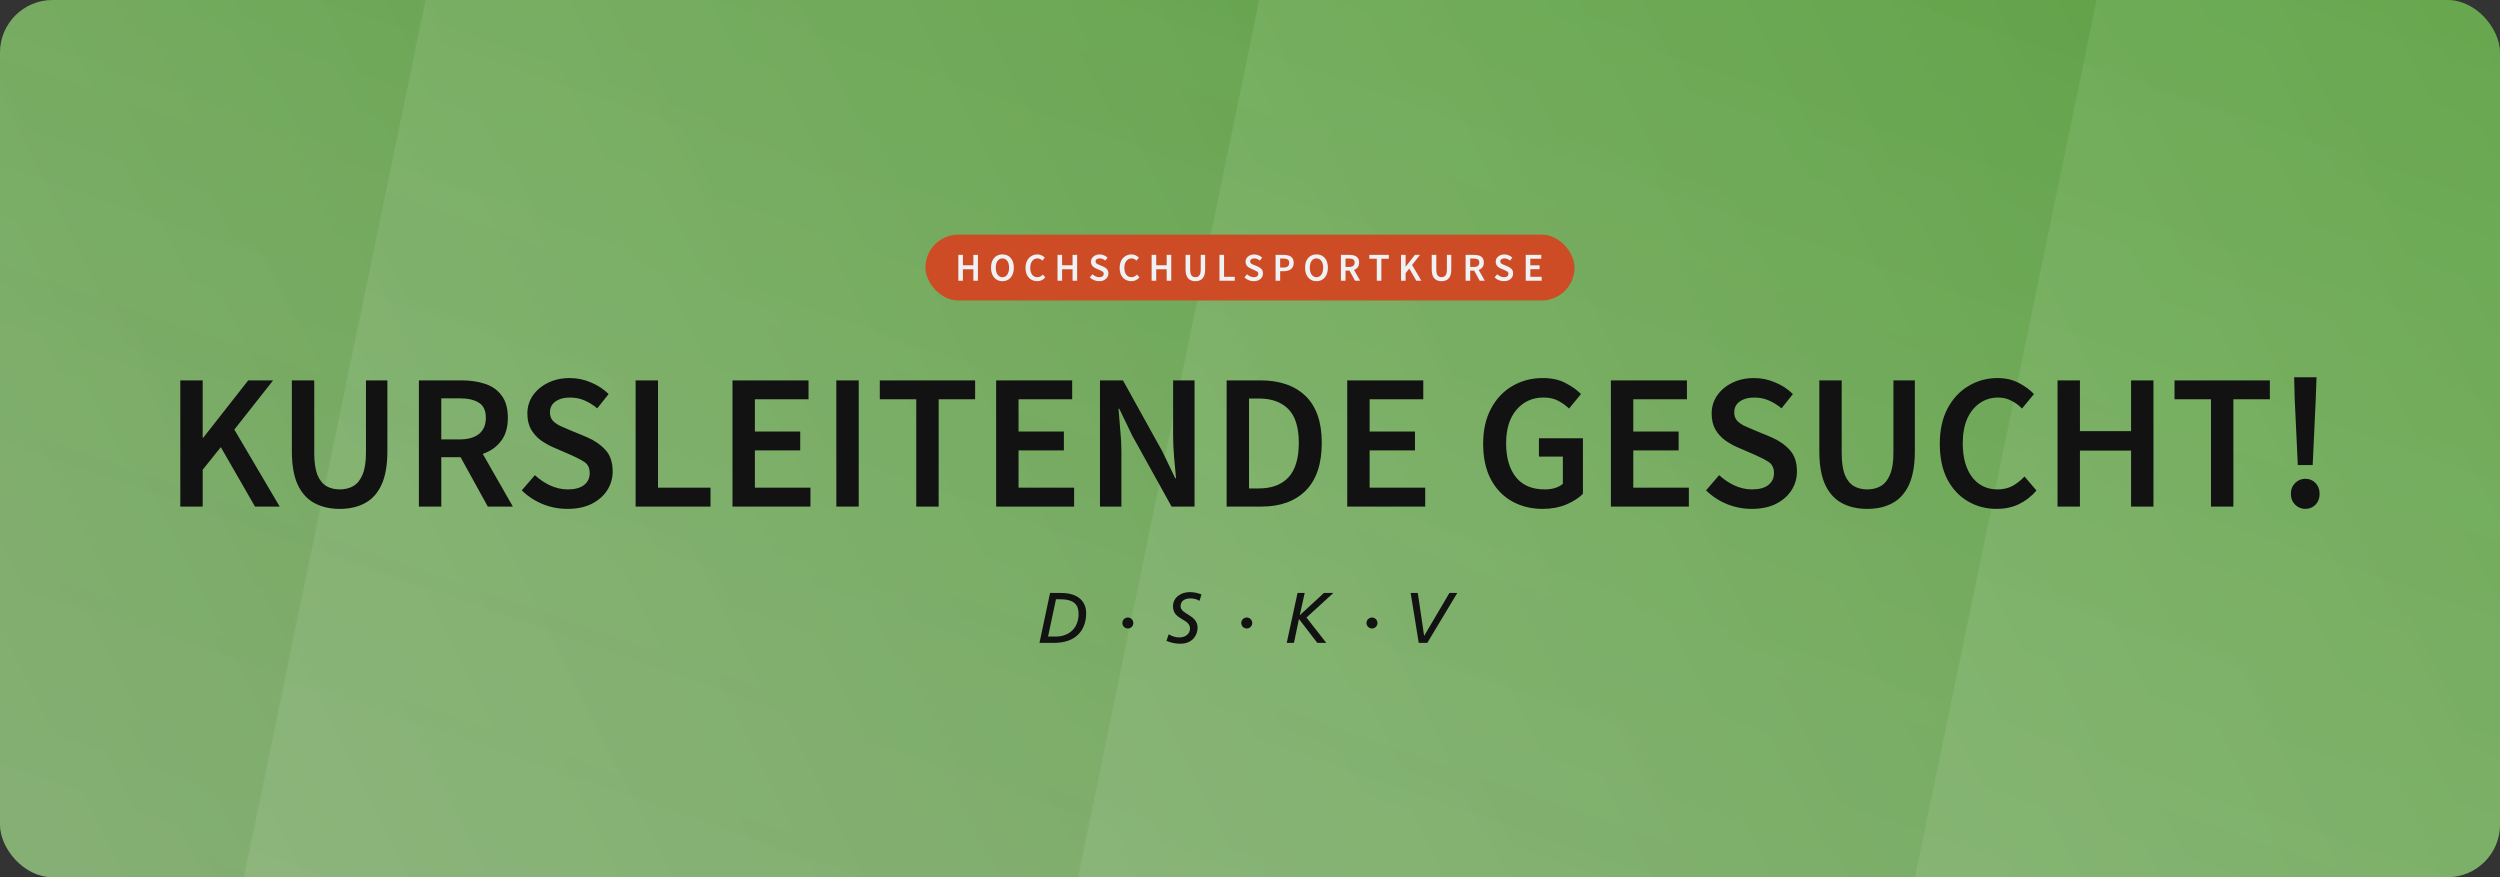 <svg width="1140" height="400" viewBox="0 0 1140 400" fill="none" xmlns="http://www.w3.org/2000/svg">
<rect x="0" y="0" width="1140" height="400" fill="#333333" stroke="none"/>
<rect width="1140" height="400" rx="24" fill="url(#paint0_linear_3602_1154)"/>
<g opacity="0.25">
<g clip-path="url(#clip0_3602_1154)">
<path d="M721 1133L1000.51 -217H1383L1103.49 1133H721Z" fill="url(#paint1_linear_3602_1154)"/>
<path d="M339 1133L618.511 -217H1001L721.489 1133H339Z" fill="url(#paint2_linear_3602_1154)"/>
<path d="M-41 1133L237.667 -217H619L340.333 1133H-41Z" fill="url(#paint3_linear_3602_1154)"/>
<path d="M-423 1133L-143.489 -217H239L-40.511 1133H-423Z" fill="url(#paint4_linear_3602_1154)"/>
</g>
</g>
<path d="M82.218 231V173.448H92.426V199.584H92.69L113.194 173.448H124.546L106.858 195.888L127.538 231H116.274L100.698 203.896L92.426 214.192V231H82.218ZM154.911 232.056C150.511 232.056 146.668 231.176 143.383 229.416C140.098 227.656 137.546 224.84 135.727 220.968C133.967 217.096 133.087 212.021 133.087 205.744V173.448H143.295V206.536C143.295 210.701 143.764 214.016 144.703 216.48C145.7 218.885 147.079 220.616 148.839 221.672C150.599 222.669 152.623 223.168 154.911 223.168C157.258 223.168 159.311 222.669 161.071 221.672C162.89 220.616 164.298 218.885 165.295 216.48C166.351 214.016 166.879 210.701 166.879 206.536V173.448H176.647V205.744C176.647 212.021 175.767 217.096 174.007 220.968C172.247 224.84 169.724 227.656 166.439 229.416C163.212 231.176 159.37 232.056 154.911 232.056ZM191.015 231V173.448H210.463C214.452 173.448 218.031 173.976 221.199 175.032C224.426 176.088 226.948 177.877 228.767 180.4C230.644 182.864 231.583 186.237 231.583 190.52C231.583 194.92 230.527 198.469 228.415 201.168C226.362 203.867 223.604 205.803 220.143 206.976L233.871 231H222.431L210.023 208.472H201.223V231H191.015ZM201.223 200.376H209.407C213.338 200.376 216.33 199.555 218.383 197.912C220.495 196.211 221.551 193.747 221.551 190.52C221.551 187.235 220.495 184.947 218.383 183.656C216.33 182.307 213.338 181.632 209.407 181.632H201.223V200.376ZM258.698 232.056C254.826 232.056 251.071 231.323 247.434 229.856C243.855 228.389 240.687 226.307 237.93 223.608L243.914 216.656C245.967 218.592 248.314 220.176 250.954 221.408C253.594 222.581 256.234 223.168 258.874 223.168C262.159 223.168 264.653 222.493 266.354 221.144C268.055 219.795 268.906 218.005 268.906 215.776C268.906 213.371 268.055 211.64 266.354 210.584C264.711 209.528 262.599 208.443 260.018 207.328L252.098 203.896C250.221 203.075 248.373 202.019 246.554 200.728C244.794 199.437 243.327 197.795 242.154 195.8C241.039 193.805 240.482 191.4 240.482 188.584C240.482 185.533 241.303 182.805 242.946 180.4C244.647 177.936 246.935 176 249.81 174.592C252.743 173.125 256.087 172.392 259.842 172.392C263.186 172.392 266.413 173.067 269.522 174.416C272.631 175.707 275.301 177.467 277.53 179.696L272.338 186.208C270.519 184.683 268.583 183.48 266.53 182.6C264.535 181.72 262.306 181.28 259.842 181.28C257.143 181.28 254.943 181.896 253.242 183.128C251.599 184.301 250.778 185.944 250.778 188.056C250.778 189.523 251.189 190.755 252.01 191.752C252.89 192.691 254.034 193.512 255.442 194.216C256.85 194.861 258.346 195.507 259.93 196.152L267.762 199.408C271.165 200.875 273.951 202.811 276.122 205.216C278.293 207.563 279.378 210.819 279.378 214.984C279.378 218.093 278.557 220.939 276.914 223.52C275.271 226.101 272.895 228.184 269.786 229.768C266.735 231.293 263.039 232.056 258.698 232.056ZM289.843 231V173.448H300.051V222.376H323.987V231H289.843ZM334.015 231V173.448H368.687V182.072H344.223V196.768H364.903V205.392H344.223V222.376H369.567V231H334.015ZM381.367 231V173.448H391.575V231H381.367ZM417.818 231V182.072H401.186V173.448H444.658V182.072H428.026V231H417.818ZM454.242 231V173.448H488.914V182.072H464.45V196.768H485.13V205.392H464.45V222.376H489.794V231H454.242ZM501.593 231V173.448H512.065L530.017 205.832L535.913 218.064H536.265C536.03 215.131 535.737 211.933 535.385 208.472C535.092 205.011 534.945 201.667 534.945 198.44V173.448H544.713V231H534.241L516.289 198.616L510.393 186.384H510.041C510.276 189.435 510.54 192.632 510.833 195.976C511.185 199.32 511.361 202.605 511.361 205.832V231H501.593ZM559.343 231V173.448H574.743C583.543 173.448 590.407 175.824 595.335 180.576C600.263 185.328 602.727 192.456 602.727 201.96C602.727 211.523 600.292 218.768 595.423 223.696C590.554 228.565 583.836 231 575.271 231H559.343ZM569.551 222.728H574.039C579.847 222.728 584.335 221.056 587.503 217.712C590.671 214.309 592.255 209.059 592.255 201.96C592.255 194.92 590.671 189.787 587.503 186.56C584.335 183.333 579.847 181.72 574.039 181.72H569.551V222.728ZM614.343 231V173.448H649.015V182.072H624.551V196.768H645.231V205.392H624.551V222.376H649.895V231H614.343ZM703.424 232.056C698.261 232.056 693.626 230.912 689.52 228.624C685.413 226.336 682.186 222.992 679.84 218.592C677.493 214.133 676.32 208.736 676.32 202.4C676.32 196.123 677.522 190.755 679.928 186.296C682.333 181.779 685.589 178.347 689.696 176C693.802 173.595 698.408 172.392 703.512 172.392C707.618 172.392 711.08 173.155 713.896 174.68C716.77 176.147 719.117 177.819 720.936 179.696L715.48 186.296C714.013 184.888 712.37 183.715 710.552 182.776C708.792 181.779 706.562 181.28 703.864 181.28C698.76 181.28 694.624 183.157 691.456 186.912C688.346 190.608 686.792 195.683 686.792 202.136C686.792 208.707 688.288 213.869 691.28 217.624C694.272 221.32 698.642 223.168 704.392 223.168C706.034 223.168 707.589 222.963 709.056 222.552C710.522 222.083 711.725 221.437 712.664 220.616V208.208H701.752V199.848H721.816V225.192C719.88 227.128 717.298 228.771 714.072 230.12C710.904 231.411 707.354 232.056 703.424 232.056ZM734.57 231V173.448H769.242V182.072H744.778V196.768H765.458V205.392H744.778V222.376H770.122V231H734.57ZM798.729 232.056C794.857 232.056 791.103 231.323 787.465 229.856C783.887 228.389 780.719 226.307 777.961 223.608L783.945 216.656C785.999 218.592 788.345 220.176 790.985 221.408C793.625 222.581 796.265 223.168 798.905 223.168C802.191 223.168 804.684 222.493 806.385 221.144C808.087 219.795 808.937 218.005 808.937 215.776C808.937 213.371 808.087 211.64 806.385 210.584C804.743 209.528 802.631 208.443 800.049 207.328L792.129 203.896C790.252 203.075 788.404 202.019 786.585 200.728C784.825 199.437 783.359 197.795 782.185 195.8C781.071 193.805 780.513 191.4 780.513 188.584C780.513 185.533 781.335 182.805 782.977 180.4C784.679 177.936 786.967 176 789.841 174.592C792.775 173.125 796.119 172.392 799.873 172.392C803.217 172.392 806.444 173.067 809.553 174.416C812.663 175.707 815.332 177.467 817.561 179.696L812.369 186.208C810.551 184.683 808.615 183.48 806.561 182.6C804.567 181.72 802.337 181.28 799.873 181.28C797.175 181.28 794.975 181.896 793.273 183.128C791.631 184.301 790.809 185.944 790.809 188.056C790.809 189.523 791.22 190.755 792.041 191.752C792.921 192.691 794.065 193.512 795.473 194.216C796.881 194.861 798.377 195.507 799.961 196.152L807.793 199.408C811.196 200.875 813.983 202.811 816.153 205.216C818.324 207.563 819.409 210.819 819.409 214.984C819.409 218.093 818.588 220.939 816.945 223.52C815.303 226.101 812.927 228.184 809.817 229.768C806.767 231.293 803.071 232.056 798.729 232.056ZM851.434 232.056C847.034 232.056 843.192 231.176 839.906 229.416C836.621 227.656 834.069 224.84 832.25 220.968C830.49 217.096 829.61 212.021 829.61 205.744V173.448H839.818V206.536C839.818 210.701 840.288 214.016 841.226 216.48C842.224 218.885 843.602 220.616 845.362 221.672C847.122 222.669 849.146 223.168 851.434 223.168C853.781 223.168 855.834 222.669 857.594 221.672C859.413 220.616 860.821 218.885 861.818 216.48C862.874 214.016 863.402 210.701 863.402 206.536V173.448H873.17V205.744C873.17 212.021 872.29 217.096 870.53 220.968C868.77 224.84 866.248 227.656 862.962 229.416C859.736 231.176 855.893 232.056 851.434 232.056ZM910.506 232.056C905.696 232.056 901.325 230.912 897.394 228.624C893.464 226.336 890.325 222.992 887.978 218.592C885.69 214.133 884.546 208.736 884.546 202.4C884.546 196.123 885.72 190.755 888.066 186.296C890.472 181.779 893.669 178.347 897.658 176C901.648 173.595 906.048 172.392 910.858 172.392C914.496 172.392 917.722 173.125 920.538 174.592C923.354 176.059 925.672 177.76 927.49 179.696L922.034 186.296C920.568 184.771 918.925 183.568 917.106 182.688C915.346 181.749 913.352 181.28 911.122 181.28C908.013 181.28 905.226 182.131 902.762 183.832C900.357 185.475 898.45 187.851 897.042 190.96C895.693 194.069 895.018 197.795 895.018 202.136C895.018 208.707 896.456 213.869 899.33 217.624C902.205 221.32 906.048 223.168 910.858 223.168C913.44 223.168 915.728 222.64 917.722 221.584C919.717 220.469 921.536 219.032 923.178 217.272L928.634 223.696C926.288 226.395 923.589 228.477 920.538 229.944C917.546 231.352 914.202 232.056 910.506 232.056ZM938.242 231V173.448H948.45V196.592H971.77V173.448H981.978V231H971.77V205.48H948.45V231H938.242ZM1008.21 231V182.072H991.577V173.448H1035.05V182.072H1018.42V231H1008.21ZM1047.8 212.08L1046.39 182.072L1046.13 172.04H1056.34L1055.98 182.072L1054.58 212.08H1047.8ZM1051.23 232.056C1049.41 232.056 1047.86 231.411 1046.57 230.12C1045.28 228.829 1044.63 227.187 1044.63 225.192C1044.63 223.197 1045.28 221.555 1046.57 220.264C1047.86 218.973 1049.41 218.328 1051.23 218.328C1053.11 218.328 1054.66 218.973 1055.9 220.264C1057.13 221.555 1057.74 223.197 1057.74 225.192C1057.74 227.187 1057.13 228.829 1055.9 230.12C1054.66 231.411 1053.11 232.056 1051.23 232.056Z" fill="#121212"/>
<rect x="422" y="107" width="296" height="30" rx="15" fill="#CD4C25"/>
<path d="M436.994 128V116.228H439.082V120.962H443.852V116.228H445.94V128H443.852V122.78H439.082V128H436.994ZM457.102 128.216C456.082 128.216 455.182 127.97 454.402 127.478C453.622 126.974 453.01 126.266 452.566 125.354C452.134 124.43 451.918 123.332 451.918 122.06C451.918 120.788 452.134 119.702 452.566 118.802C453.01 117.902 453.622 117.212 454.402 116.732C455.182 116.252 456.082 116.012 457.102 116.012C458.134 116.012 459.04 116.252 459.82 116.732C460.6 117.212 461.206 117.902 461.638 118.802C462.082 119.702 462.304 120.788 462.304 122.06C462.304 123.332 462.082 124.43 461.638 125.354C461.206 126.266 460.6 126.974 459.82 127.478C459.04 127.97 458.134 128.216 457.102 128.216ZM457.102 126.398C458.026 126.398 458.764 126.008 459.316 125.228C459.868 124.436 460.144 123.38 460.144 122.06C460.144 120.74 459.868 119.708 459.316 118.964C458.764 118.208 458.026 117.83 457.102 117.83C456.178 117.83 455.44 118.208 454.888 118.964C454.336 119.708 454.06 120.74 454.06 122.06C454.06 123.38 454.336 124.436 454.888 125.228C455.44 126.008 456.178 126.398 457.102 126.398ZM472.956 128.216C471.972 128.216 471.078 127.982 470.274 127.514C469.47 127.046 468.828 126.362 468.348 125.462C467.88 124.55 467.646 123.446 467.646 122.15C467.646 120.866 467.886 119.768 468.366 118.856C468.858 117.932 469.512 117.23 470.328 116.75C471.144 116.258 472.044 116.012 473.028 116.012C473.772 116.012 474.432 116.162 475.008 116.462C475.584 116.762 476.058 117.11 476.43 117.506L475.314 118.856C475.014 118.544 474.678 118.298 474.306 118.118C473.946 117.926 473.538 117.83 473.082 117.83C472.446 117.83 471.876 118.004 471.372 118.352C470.88 118.688 470.49 119.174 470.202 119.81C469.926 120.446 469.788 121.208 469.788 122.096C469.788 123.44 470.082 124.496 470.67 125.264C471.258 126.02 472.044 126.398 473.028 126.398C473.556 126.398 474.024 126.29 474.432 126.074C474.84 125.846 475.212 125.552 475.548 125.192L476.664 126.506C476.184 127.058 475.632 127.484 475.008 127.784C474.396 128.072 473.712 128.216 472.956 128.216ZM482.23 128V116.228H484.318V120.962H489.088V116.228H491.176V128H489.088V122.78H484.318V128H482.23ZM501.203 128.216C500.411 128.216 499.643 128.066 498.899 127.766C498.167 127.466 497.519 127.04 496.955 126.488L498.179 125.066C498.599 125.462 499.079 125.786 499.619 126.038C500.159 126.278 500.699 126.398 501.239 126.398C501.911 126.398 502.421 126.26 502.769 125.984C503.117 125.708 503.291 125.342 503.291 124.886C503.291 124.394 503.117 124.04 502.769 123.824C502.433 123.608 502.001 123.386 501.473 123.158L499.853 122.456C499.469 122.288 499.091 122.072 498.719 121.808C498.359 121.544 498.059 121.208 497.819 120.8C497.591 120.392 497.477 119.9 497.477 119.324C497.477 118.7 497.645 118.142 497.981 117.65C498.329 117.146 498.797 116.75 499.385 116.462C499.985 116.162 500.669 116.012 501.437 116.012C502.121 116.012 502.781 116.15 503.417 116.426C504.053 116.69 504.599 117.05 505.055 117.506L503.993 118.838C503.621 118.526 503.225 118.28 502.805 118.1C502.397 117.92 501.941 117.83 501.437 117.83C500.885 117.83 500.435 117.956 500.087 118.208C499.751 118.448 499.583 118.784 499.583 119.216C499.583 119.516 499.667 119.768 499.835 119.972C500.015 120.164 500.249 120.332 500.537 120.476C500.825 120.608 501.131 120.74 501.455 120.872L503.057 121.538C503.753 121.838 504.323 122.234 504.767 122.726C505.211 123.206 505.433 123.872 505.433 124.724C505.433 125.36 505.265 125.942 504.929 126.47C504.593 126.998 504.107 127.424 503.471 127.748C502.847 128.06 502.091 128.216 501.203 128.216ZM515.872 128.216C514.888 128.216 513.994 127.982 513.19 127.514C512.386 127.046 511.744 126.362 511.264 125.462C510.796 124.55 510.562 123.446 510.562 122.15C510.562 120.866 510.802 119.768 511.282 118.856C511.774 117.932 512.428 117.23 513.244 116.75C514.06 116.258 514.96 116.012 515.944 116.012C516.688 116.012 517.348 116.162 517.924 116.462C518.5 116.762 518.974 117.11 519.346 117.506L518.23 118.856C517.93 118.544 517.594 118.298 517.222 118.118C516.862 117.926 516.454 117.83 515.998 117.83C515.362 117.83 514.792 118.004 514.288 118.352C513.796 118.688 513.406 119.174 513.118 119.81C512.842 120.446 512.704 121.208 512.704 122.096C512.704 123.44 512.998 124.496 513.586 125.264C514.174 126.02 514.96 126.398 515.944 126.398C516.472 126.398 516.94 126.29 517.348 126.074C517.756 125.846 518.128 125.552 518.464 125.192L519.58 126.506C519.1 127.058 518.548 127.484 517.924 127.784C517.312 128.072 516.628 128.216 515.872 128.216ZM525.145 128V116.228H527.233V120.962H532.003V116.228H534.091V128H532.003V122.78H527.233V128H525.145ZM545.09 128.216C544.19 128.216 543.404 128.036 542.732 127.676C542.06 127.316 541.538 126.74 541.166 125.948C540.806 125.156 540.626 124.118 540.626 122.834V116.228H542.714V122.996C542.714 123.848 542.81 124.526 543.002 125.03C543.206 125.522 543.488 125.876 543.848 126.092C544.208 126.296 544.622 126.398 545.09 126.398C545.57 126.398 545.99 126.296 546.35 126.092C546.722 125.876 547.01 125.522 547.214 125.03C547.43 124.526 547.538 123.848 547.538 122.996V116.228H549.536V122.834C549.536 124.118 549.356 125.156 548.996 125.948C548.636 126.74 548.12 127.316 547.448 127.676C546.788 128.036 546.002 128.216 545.09 128.216ZM556.075 128V116.228H558.163V126.236H563.059V128H556.075ZM571.691 128.216C570.899 128.216 570.131 128.066 569.387 127.766C568.655 127.466 568.007 127.04 567.443 126.488L568.667 125.066C569.087 125.462 569.567 125.786 570.107 126.038C570.647 126.278 571.187 126.398 571.727 126.398C572.399 126.398 572.909 126.26 573.257 125.984C573.605 125.708 573.779 125.342 573.779 124.886C573.779 124.394 573.605 124.04 573.257 123.824C572.921 123.608 572.489 123.386 571.961 123.158L570.341 122.456C569.957 122.288 569.579 122.072 569.207 121.808C568.847 121.544 568.547 121.208 568.307 120.8C568.079 120.392 567.965 119.9 567.965 119.324C567.965 118.7 568.133 118.142 568.469 117.65C568.817 117.146 569.285 116.75 569.873 116.462C570.473 116.162 571.157 116.012 571.925 116.012C572.609 116.012 573.269 116.15 573.905 116.426C574.541 116.69 575.087 117.05 575.543 117.506L574.481 118.838C574.109 118.526 573.713 118.28 573.293 118.1C572.885 117.92 572.429 117.83 571.925 117.83C571.373 117.83 570.923 117.956 570.575 118.208C570.239 118.448 570.071 118.784 570.071 119.216C570.071 119.516 570.155 119.768 570.323 119.972C570.503 120.164 570.737 120.332 571.025 120.476C571.313 120.608 571.619 120.74 571.943 120.872L573.545 121.538C574.241 121.838 574.811 122.234 575.255 122.726C575.699 123.206 575.921 123.872 575.921 124.724C575.921 125.36 575.753 125.942 575.417 126.47C575.081 126.998 574.595 127.424 573.959 127.748C573.335 128.06 572.579 128.216 571.691 128.216ZM581.662 128V116.228H585.37C586.246 116.228 587.026 116.342 587.71 116.57C588.394 116.798 588.934 117.176 589.33 117.704C589.726 118.232 589.924 118.952 589.924 119.864C589.924 120.728 589.726 121.442 589.33 122.006C588.934 122.57 588.4 122.99 587.728 123.266C587.056 123.542 586.294 123.68 585.442 123.68H583.75V128H581.662ZM583.75 122.006H585.28C587.008 122.006 587.872 121.292 587.872 119.864C587.872 119.12 587.644 118.61 587.188 118.334C586.744 118.046 586.084 117.902 585.208 117.902H583.75V122.006ZM600.311 128.216C599.291 128.216 598.391 127.97 597.611 127.478C596.831 126.974 596.219 126.266 595.775 125.354C595.343 124.43 595.127 123.332 595.127 122.06C595.127 120.788 595.343 119.702 595.775 118.802C596.219 117.902 596.831 117.212 597.611 116.732C598.391 116.252 599.291 116.012 600.311 116.012C601.343 116.012 602.249 116.252 603.029 116.732C603.809 117.212 604.415 117.902 604.847 118.802C605.291 119.702 605.513 120.788 605.513 122.06C605.513 123.332 605.291 124.43 604.847 125.354C604.415 126.266 603.809 126.974 603.029 127.478C602.249 127.97 601.343 128.216 600.311 128.216ZM600.311 126.398C601.235 126.398 601.973 126.008 602.525 125.228C603.077 124.436 603.353 123.38 603.353 122.06C603.353 120.74 603.077 119.708 602.525 118.964C601.973 118.208 601.235 117.83 600.311 117.83C599.387 117.83 598.649 118.208 598.097 118.964C597.545 119.708 597.269 120.74 597.269 122.06C597.269 123.38 597.545 124.436 598.097 125.228C598.649 126.008 599.387 126.398 600.311 126.398ZM611.467 128V116.228H615.445C616.261 116.228 616.993 116.336 617.641 116.552C618.301 116.768 618.817 117.134 619.189 117.65C619.573 118.154 619.765 118.844 619.765 119.72C619.765 120.62 619.549 121.346 619.117 121.898C618.697 122.45 618.133 122.846 617.425 123.086L620.233 128H617.893L615.355 123.392H613.555V128H611.467ZM613.555 121.736H615.229C616.033 121.736 616.645 121.568 617.065 121.232C617.497 120.884 617.713 120.38 617.713 119.72C617.713 119.048 617.497 118.58 617.065 118.316C616.645 118.04 616.033 117.902 615.229 117.902H613.555V121.736ZM627.815 128V117.992H624.413V116.228H633.305V117.992H629.903V128H627.815ZM638.865 128V116.228H640.953V121.574H641.007L645.201 116.228H647.523L643.905 120.818L648.135 128H645.831L642.645 122.456L640.953 124.562V128H638.865ZM657.334 128.216C656.434 128.216 655.648 128.036 654.976 127.676C654.304 127.316 653.782 126.74 653.41 125.948C653.05 125.156 652.87 124.118 652.87 122.834V116.228H654.958V122.996C654.958 123.848 655.054 124.526 655.246 125.03C655.45 125.522 655.732 125.876 656.092 126.092C656.452 126.296 656.866 126.398 657.334 126.398C657.814 126.398 658.234 126.296 658.594 126.092C658.966 125.876 659.254 125.522 659.458 125.03C659.674 124.526 659.782 123.848 659.782 122.996V116.228H661.78V122.834C661.78 124.118 661.6 125.156 661.24 125.948C660.88 126.74 660.364 127.316 659.692 127.676C659.032 128.036 658.246 128.216 657.334 128.216ZM668.319 128V116.228H672.297C673.113 116.228 673.845 116.336 674.493 116.552C675.153 116.768 675.669 117.134 676.041 117.65C676.425 118.154 676.617 118.844 676.617 119.72C676.617 120.62 676.401 121.346 675.969 121.898C675.549 122.45 674.985 122.846 674.277 123.086L677.085 128H674.745L672.207 123.392H670.407V128H668.319ZM670.407 121.736H672.081C672.885 121.736 673.497 121.568 673.917 121.232C674.349 120.884 674.565 120.38 674.565 119.72C674.565 119.048 674.349 118.58 673.917 118.316C673.497 118.04 672.885 117.902 672.081 117.902H670.407V121.736ZM685.763 128.216C684.971 128.216 684.203 128.066 683.459 127.766C682.727 127.466 682.079 127.04 681.515 126.488L682.739 125.066C683.159 125.462 683.639 125.786 684.179 126.038C684.719 126.278 685.259 126.398 685.799 126.398C686.471 126.398 686.981 126.26 687.329 125.984C687.677 125.708 687.851 125.342 687.851 124.886C687.851 124.394 687.677 124.04 687.329 123.824C686.993 123.608 686.561 123.386 686.033 123.158L684.413 122.456C684.029 122.288 683.651 122.072 683.279 121.808C682.919 121.544 682.619 121.208 682.379 120.8C682.151 120.392 682.037 119.9 682.037 119.324C682.037 118.7 682.205 118.142 682.541 117.65C682.889 117.146 683.357 116.75 683.945 116.462C684.545 116.162 685.229 116.012 685.997 116.012C686.681 116.012 687.341 116.15 687.977 116.426C688.613 116.69 689.159 117.05 689.615 117.506L688.553 118.838C688.181 118.526 687.785 118.28 687.365 118.1C686.957 117.92 686.501 117.83 685.997 117.83C685.445 117.83 684.995 117.956 684.647 118.208C684.311 118.448 684.143 118.784 684.143 119.216C684.143 119.516 684.227 119.768 684.395 119.972C684.575 120.164 684.809 120.332 685.097 120.476C685.385 120.608 685.691 120.74 686.015 120.872L687.617 121.538C688.313 121.838 688.883 122.234 689.327 122.726C689.771 123.206 689.993 123.872 689.993 124.724C689.993 125.36 689.825 125.942 689.489 126.47C689.153 126.998 688.667 127.424 688.031 127.748C687.407 128.06 686.651 128.216 685.763 128.216ZM695.733 128V116.228H702.825V117.992H697.821V120.998H702.051V122.762H697.821V126.236H703.005V128H695.733Z" fill="#F0F1F5"/>
<path fill-rule="evenodd" clip-rule="evenodd" d="M481.529 273.257H483.422C490.041 273.257 491.835 276.029 491.835 279.94C491.835 286.099 487.824 290.271 481.372 290.271H477.911L481.529 273.257ZM474 293.142H480.782C490.303 293.142 495.291 287.667 495.291 279.584C495.291 274.465 491.866 270.392 483.845 270.392H478.826L474 293.142Z" fill="#121212"/>
<path fill-rule="evenodd" clip-rule="evenodd" d="M547.886 271.077C546.161 270.361 544.299 270 542.412 270C538.663 270 534.883 272.348 534.883 276.489C534.883 282.81 542.642 281.994 542.642 286.627C542.642 288.52 541.173 290.669 537.722 290.669C536.122 290.669 534.266 290.083 532.927 289.236L531.887 292.237C533.712 292.954 535.604 293.539 538.245 293.539C543.724 293.539 546.103 289.66 546.103 286.24C546.103 280.274 538.344 280.243 538.344 276.431C538.344 273.728 540.692 272.876 542.841 272.876C544.566 272.876 545.905 273.331 546.982 273.984L547.886 271.077Z" fill="#121212"/>
<path fill-rule="evenodd" clip-rule="evenodd" d="M586.751 293.142H590.045L592.33 282.256L600.675 293.142H604.784L595.749 281.602L608.011 270.392H603.707L592.785 280.462L592.722 280.4L594.939 270.392H591.676L586.751 293.142Z" fill="#121212"/>
<path fill-rule="evenodd" clip-rule="evenodd" d="M664.515 270.392H660.929L649.452 289.884H649.389L646.519 270.392H643.256L646.942 293.142H650.853L664.515 270.392Z" fill="#121212"/>
<path d="M514.296 286.595C515.679 286.595 516.801 285.474 516.801 284.09C516.801 282.707 515.679 281.586 514.296 281.586C512.913 281.586 511.792 282.707 511.792 284.09C511.792 285.474 512.913 286.595 514.296 286.595Z" fill="#121212"/>
<path d="M568.523 286.596C569.906 286.596 571.028 285.475 571.028 284.091C571.028 282.708 569.906 281.587 568.523 281.587C567.14 281.587 566.019 282.708 566.019 284.091C566.019 285.475 567.14 286.596 568.523 286.596Z" fill="#121212"/>
<path d="M625.624 286.595C627.007 286.595 628.129 285.474 628.129 284.09C628.129 282.707 627.007 281.586 625.624 281.586C624.241 281.586 623.12 282.707 623.12 284.09C623.12 285.474 624.241 286.595 625.624 286.595Z" fill="#121212"/>
<defs>
<linearGradient id="paint0_linear_3602_1154" x1="1140" y1="0" x2="892.258" y2="714.103" gradientUnits="userSpaceOnUse">
<stop stop-color="#60A744"/>
<stop offset="1" stop-color="#9CD685" stop-opacity="0.75"/>
</linearGradient>
<linearGradient id="paint1_linear_3602_1154" x1="1383" y1="-217" x2="308.208" y2="316.046" gradientUnits="userSpaceOnUse">
<stop stop-color="#4E8737"/>
<stop offset="1" stop-color="white" stop-opacity="0.75"/>
</linearGradient>
<linearGradient id="paint2_linear_3602_1154" x1="1001" y1="-217" x2="-73.792" y2="316.046" gradientUnits="userSpaceOnUse">
<stop stop-color="#4E8737"/>
<stop offset="1" stop-color="white" stop-opacity="0.75"/>
</linearGradient>
<linearGradient id="paint3_linear_3602_1154" x1="619" y1="-217" x2="-453.823" y2="313.462" gradientUnits="userSpaceOnUse">
<stop stop-color="#4E8737"/>
<stop offset="1" stop-color="white" stop-opacity="0.75"/>
</linearGradient>
<linearGradient id="paint4_linear_3602_1154" x1="239" y1="-217" x2="-835.792" y2="316.046" gradientUnits="userSpaceOnUse">
<stop stop-color="#4E8737"/>
<stop offset="1" stop-color="white" stop-opacity="0.75"/>
</linearGradient>
<clipPath id="clip0_3602_1154">
<rect width="1140" height="400" rx="24" fill="white"/>
</clipPath>
</defs>
</svg>
